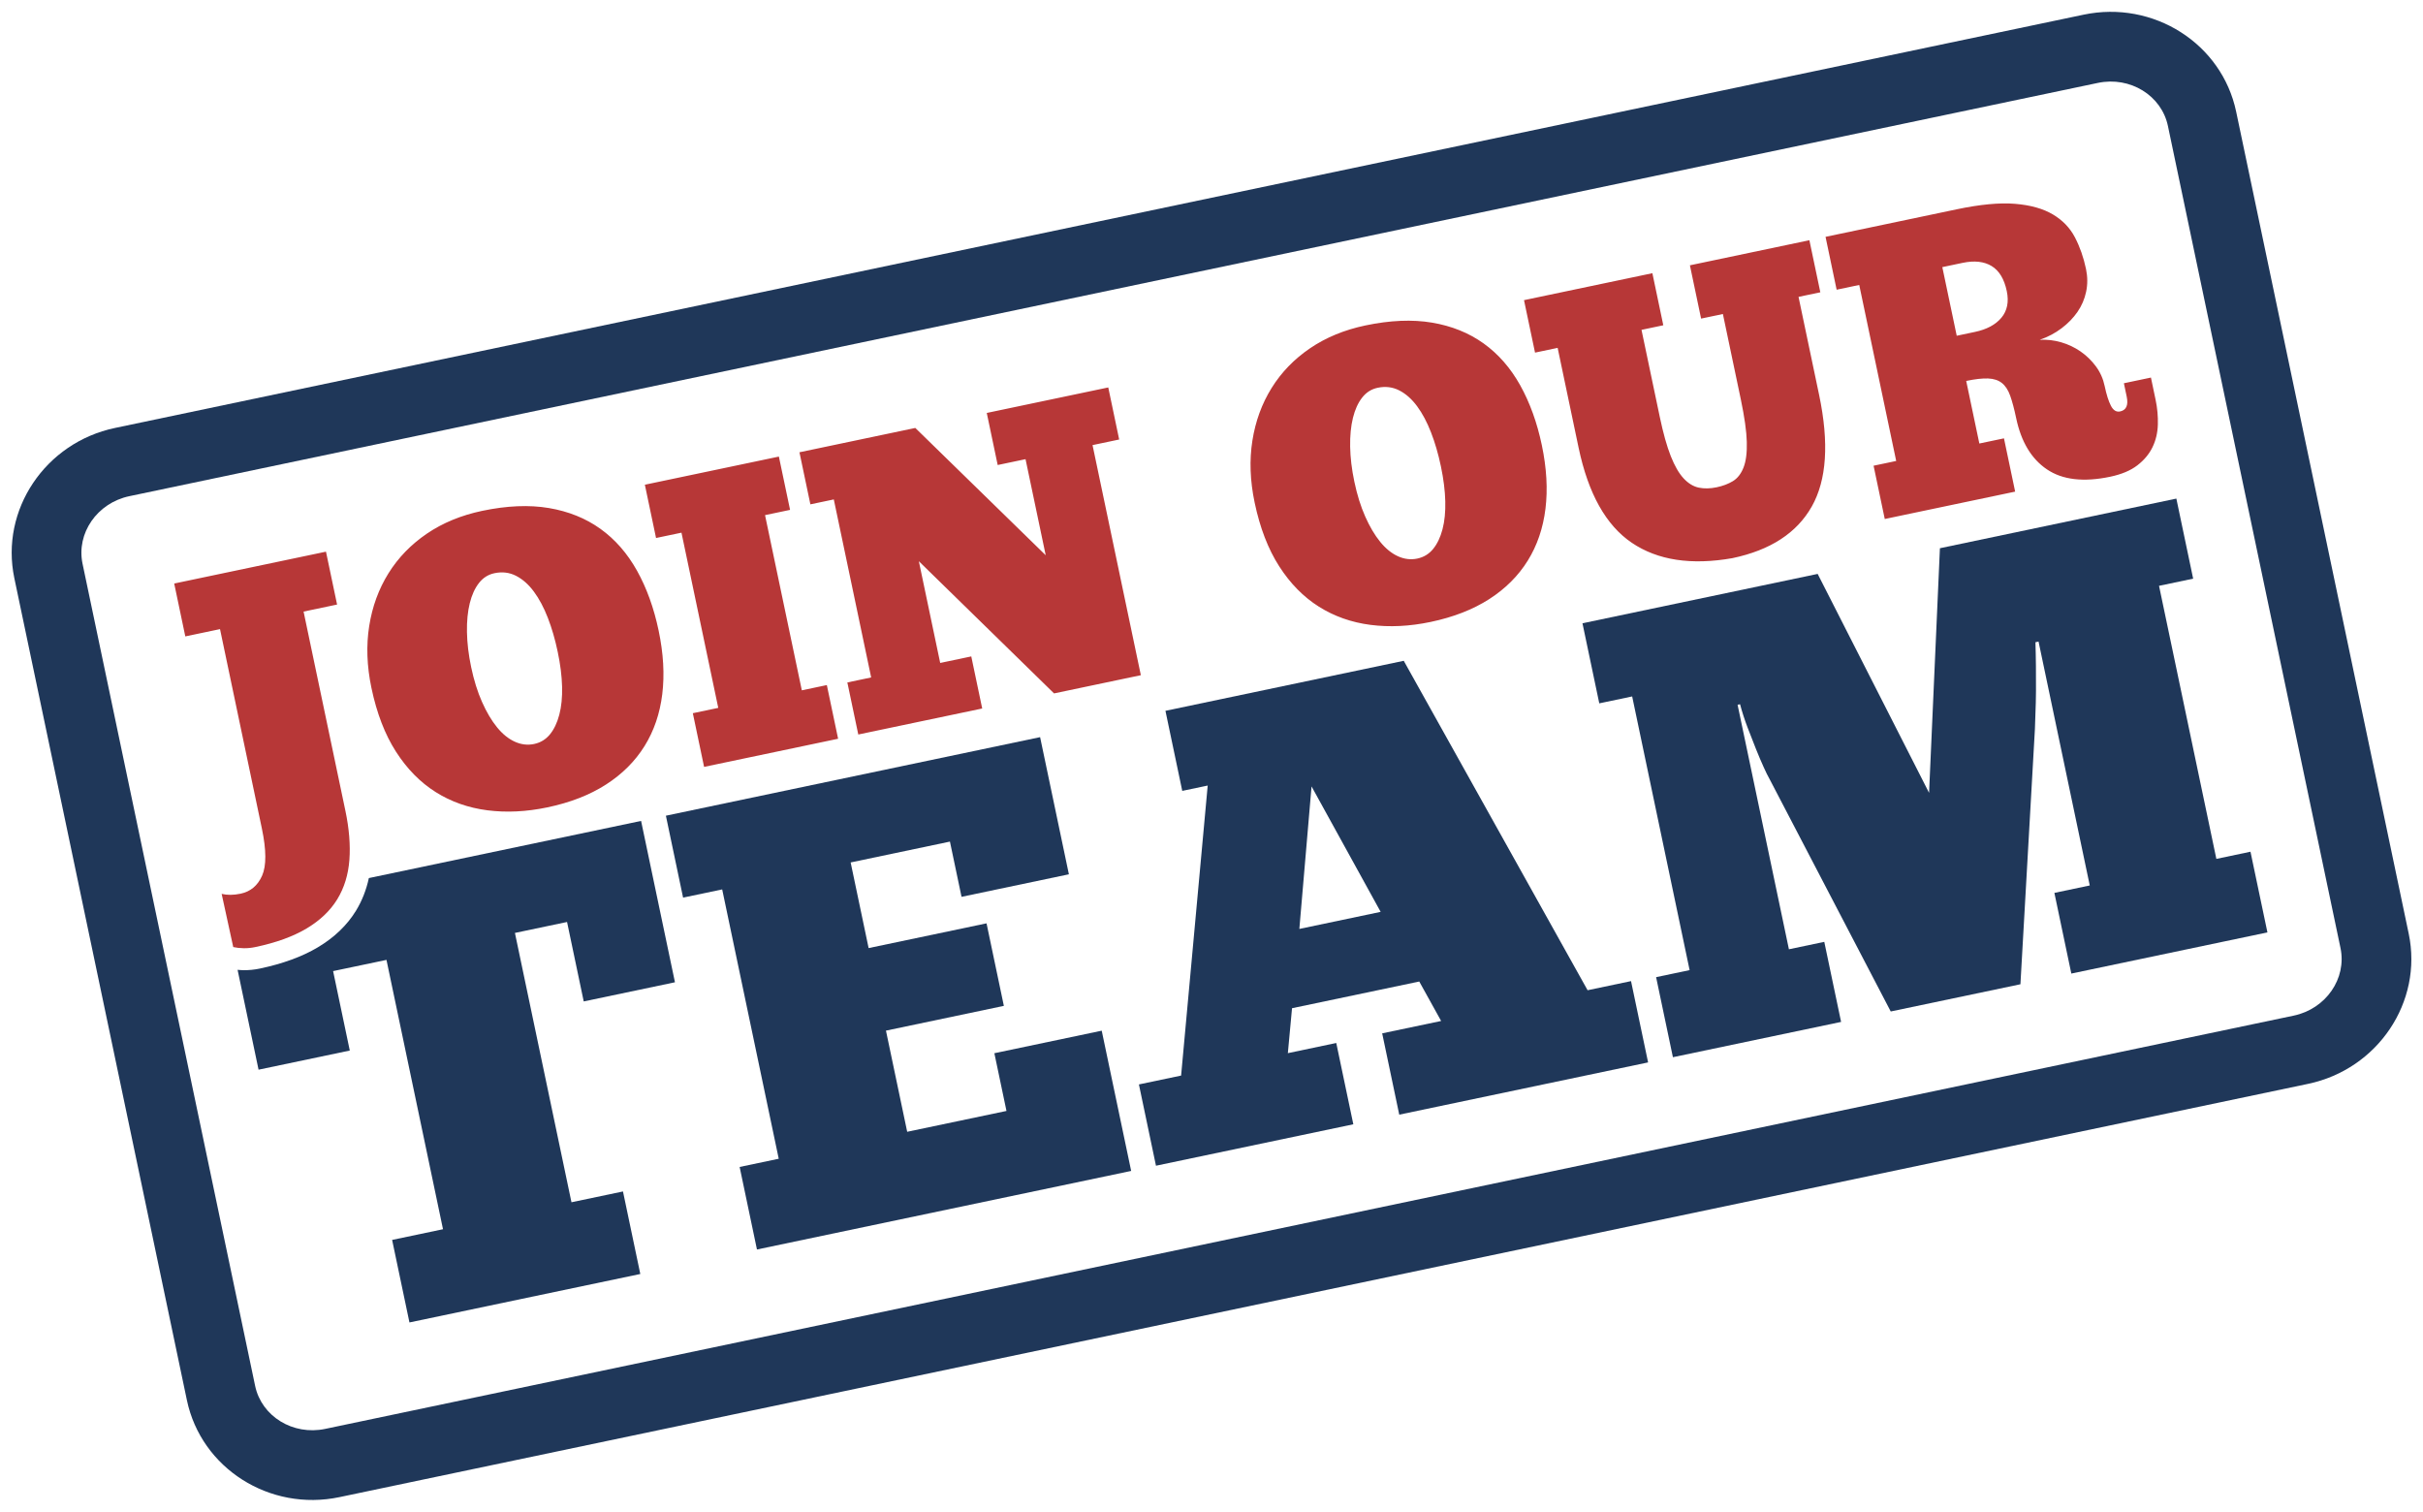 <?xml version="1.0" encoding="UTF-8"?>
<!DOCTYPE svg PUBLIC '-//W3C//DTD SVG 1.0//EN'
          'http://www.w3.org/TR/2001/REC-SVG-20010904/DTD/svg10.dtd'>
<svg height="2031.8" preserveAspectRatio="xMidYMid meet" version="1.0" viewBox="-15.7 -15.9 3256.5 2031.8" width="3256.5" xmlns="http://www.w3.org/2000/svg" xmlns:xlink="http://www.w3.org/1999/xlink" zoomAndPan="magnify"
><g fill="#1f3759" id="change1_1"
  ><path d="M462.68,1208.16c-11.91,19.44-29.2,35.99-51.39,49.2c-20.87,12.43-47.1,22-77.99,28.49 c-7.15,1.5-14.44,2.21-21.67,2.13c-2.73-0.03-5.38-0.26-8.01-0.48l28.18,134.2l122.6-25.73l-22.41-106.76l71.73-15.06l75.98,361.98 l-68.39,14.36l23.29,110.92l310.26-65.13l-23.28-110.92l-69.23,14.53l-75.99-361.98l70.06-14.71l22.41,106.77l122.61-25.74 l-45.52-216.85l-365.87,76.81C476.61,1180.08,470.84,1194.82,462.68,1208.16z"
    /><path d="M902.37 1190.46L954.92 1179.43 1030.92 1541.4 978.37 1552.44 1001.65 1663.37 1504.57 1557.78 1465.01 1369.29 1320.72 1399.58 1337 1477.15 1203.56 1505.16 1175.02 1369.22 1333.48 1335.94 1310.2 1225.02 1151.73 1258.28 1127.57 1143.19 1261.01 1115.17 1276.6 1189.4 1420.88 1159.11 1382.19 974.79 879.26 1080.37z"
    /><path d="M1870.93,872.18l-320.27,67.23l22.59,107.6l34.2-7.17l-35.74,389.77l-56.71,11.9l22.93,109.26l265.23-55.68 l-22.93-109.27l-65.06,13.66l5.61-60.4l170.99-35.88l29.41,53.03l-79.24,16.63l22.94,109.27l334.45-70.21l-22.94-109.26 l-58.38,12.25L1870.93,872.18z M1730.62,1232.54l16.4-191.53l92.87,168.59L1730.62,1232.54z"
    /><path d="M2931.89,761.79l-22.58-107.6l-317.77,66.71l-14.58,328.74L2427.23,755.4l-316.1,66.36l22.59,107.6l44.2-9.28 l77.22,367.81l-45.04,9.46l22.58,107.59l226.03-47.45l-22.59-107.59l-47.53,9.98l-68.99-328.61l3.33-0.7 c2.77,10.45,6.11,20.79,10,30.99c3.89,10.22,7.65,19.88,11.3,28.97c3.66,9.12,7.11,17.23,10.35,24.39 c3.24,7.15,5.75,12.29,7.58,15.39l163.28,313.17l174.31-36.59l19.46-342.83c0.06-5.23,0.31-12.39,0.72-21.48 c0.4-9.08,0.65-18.99,0.72-29.76c0.05-10.74,0.03-21.91-0.07-33.51c-0.13-11.58-0.32-22.27-0.65-32.08l4.17-0.88l68.82,327.78 l-47.53,9.98l22.76,108.42l263.56-55.33l-22.77-108.42l-45.86,9.63l-77.05-366.98L2931.89,761.79z"
  /></g
  ><g id="change2_1"
  ><path d="M282.2,1185.42c7.54,1.81,16.03,1.73,25.43-0.24c13.38-2.81,23.01-10.88,28.92-24.19 c5.88-13.33,5.79-34.44-0.29-63.39l-56.26-268l-46.65,9.8l-14.92-71.07l203.98-42.82l14.93,71.07l-45.03,9.45l56.26,268 c5.01,23.88,6.77,45.78,5.31,65.72c-1.49,19.94-6.93,37.61-16.35,53c-9.43,15.37-23.19,28.46-41.32,39.26 c-18.13,10.78-41.12,19.11-68.97,24.94c-5.07,1.07-10.14,1.57-15.26,1.51c-5.11-0.05-9.85-0.58-14.2-1.54L282.2,1185.42z M719.99,1069.16c-28.21,5.92-55.12,7.23-80.75,3.93c-25.61-3.31-48.77-11.48-69.44-24.51c-20.67-13.02-38.44-31.1-53.29-54.23 c-14.86-23.13-25.86-51.69-33-85.69c-6.15-29.29-7.15-57.02-3.01-83.2c4.13-26.16,12.77-49.78,25.9-70.86 c13.14-21.07,30.36-38.84,51.68-53.33c21.32-14.48,46.08-24.68,74.29-30.61c33.27-6.98,63.12-8.24,89.55-3.79 c26.43,4.46,49.53,13.77,69.3,27.93c19.77,14.17,36.17,32.91,49.19,56.23c13.02,23.33,22.72,50.18,29.09,80.56 c6.46,30.74,8.09,59.19,4.89,85.35c-3.19,26.16-11.14,49.45-23.84,69.86c-12.71,20.42-29.96,37.64-51.75,51.65 C776.99,1052.47,750.72,1062.71,719.99,1069.16z M702.11,983.99c8.67-1.82,15.78-6.15,21.34-12.98c5.55-6.83,9.75-15.64,12.57-26.43 c2.83-10.78,4.08-23.31,3.72-37.59c-0.36-14.27-2.31-29.9-5.88-46.91c-3.48-16.63-7.91-31.85-13.26-45.65 c-5.36-13.79-11.59-25.5-18.71-35.15c-7.12-9.64-15.13-16.74-24.02-21.3c-8.88-4.55-18.56-5.73-29.05-3.52 c-8.34,1.75-15.25,6.12-20.76,13.14c-5.51,7.01-9.65,16.09-12.4,27.24c-2.76,11.15-4.03,24.07-3.76,38.74 c0.24,14.67,2.12,30.33,5.6,46.96c3.72,17.73,8.61,33.41,14.69,47.05c6.06,13.65,12.8,24.98,20.16,34 c7.36,9.03,15.32,15.47,23.89,19.34C684.8,984.79,693.43,985.81,702.11,983.99z M850.99,635.54l180.12-37.81l15.04,71.62 l-33.65,7.06l49.44,235.45l33.63-7.06l15.15,72.15l-180.12,37.81l-15.14-72.15l34.18-7.17L900.2,699.98l-34.18,7.17L850.99,635.54z M1488.47,574.78l-35.8,7.52l64.92,309.23l-116.64,24.48l-181.74-177.66l28.71,136.72l41.77-8.77l14.69,69.99l-166.55,34.96 l-14.7-69.98l32.01-6.72l-50.22-239.24l-31.47,6.61l-14.69-69.98l155.71-32.69l175.26,171.08l-27.11-129.12l-37.43,7.86 l-14.69-69.98l163.3-34.28L1488.47,574.78z M1906.99,819.97c-28.2,5.92-55.12,7.23-80.75,3.93c-25.61-3.31-48.75-11.47-69.43-24.51 c-20.68-13.02-38.44-31.1-53.29-54.23c-14.86-23.12-25.87-51.69-33-85.68c-6.15-29.3-7.16-57.03-3.02-83.2 c4.14-26.16,12.77-49.78,25.91-70.86c13.13-21.07,30.37-38.85,51.69-53.33c21.31-14.47,46.07-24.68,74.28-30.6 c33.28-6.99,63.13-8.24,89.55-3.79c26.43,4.46,49.52,13.78,69.3,27.93c19.77,14.17,36.17,32.91,49.19,56.23 c13.01,23.33,22.72,50.18,29.1,80.56c6.45,30.75,8.09,59.2,4.89,85.35c-3.2,26.16-11.15,49.45-23.86,69.87 c-12.7,20.41-29.95,37.63-51.74,51.64C1964,803.28,1937.74,813.52,1906.99,819.97z M1889.11,734.8c8.68-1.82,15.79-6.15,21.35-12.98 c5.54-6.83,9.74-15.64,12.57-26.43c2.84-10.79,4.07-23.32,3.73-37.6c-0.36-14.27-2.32-29.9-5.88-46.91 c-3.49-16.63-7.92-31.84-13.28-45.64c-5.35-13.79-11.58-25.51-18.7-35.16c-7.12-9.64-15.13-16.74-24.02-21.3 c-8.88-4.55-18.58-5.73-29.06-3.52c-8.32,1.75-15.24,6.12-20.75,13.14c-5.52,7.01-9.65,16.1-12.41,27.24 c-2.76,11.15-4.01,24.07-3.76,38.74c0.25,14.67,2.12,30.34,5.62,46.97c3.72,17.73,8.61,33.41,14.68,47.05 c6.06,13.65,12.79,24.98,20.16,34c7.36,9.03,15.33,15.47,23.89,19.34C1871.81,735.6,1880.43,736.62,1889.11,734.8z M2032.56,387.49 l172.53-36.22l14.68,69.98l-29.3,6.15l24.6,117.18c4.56,21.7,9.45,39.18,14.68,52.42c5.24,13.26,11.03,23.28,17.35,30.06 c6.34,6.79,13.15,10.93,20.45,12.42c7.3,1.49,15.29,1.32,23.98-0.51c8.3-1.74,15.57-4.49,21.77-8.25 c6.19-3.75,10.96-9.85,14.29-18.29c3.32-8.44,4.79-19.89,4.4-34.35c-0.39-14.45-3.05-33.43-7.99-56.95l-24.14-115.01l-29.3,6.15 l-15.03-71.61l160.58-33.71l14.7,69.98l-29.3,6.15l27.68,131.83c13.51,64.38,10.22,114.35-9.88,149.91 c-20.1,35.57-55.65,58.69-106.64,69.4c-55.37,9.73-100.42,2.87-135.18-20.62c-34.75-23.47-58.63-66.14-71.6-127.99l-28.13-134 l-30.39,6.38L2032.56,387.49z M2437.83,302.41l176.31-37.01c31.47-6.61,57.58-9.07,78.32-7.38c20.75,1.69,37.7,6.44,50.86,14.25 c13.15,7.82,23.06,18.1,29.7,30.86c6.64,12.77,11.61,26.94,14.87,42.48c2.19,10.5,2.26,20.68,0.17,30.55 c-2.08,9.88-5.95,18.91-11.59,27.07c-5.65,8.18-12.79,15.53-21.43,22.06c-8.64,6.54-18.42,11.71-29.32,15.5 c9.71-0.53,19.29,0.58,28.74,3.31c9.45,2.74,18.16,6.86,26.11,12.36c7.95,5.51,14.82,12.18,20.63,20.03 c5.79,7.84,9.72,16.65,11.77,26.41c2.43,11.58,5.23,20.43,8.41,26.56c3.17,6.13,7.29,8.67,12.36,7.6c8.31-1.75,11.26-8.4,8.84-19.98 l-3.76-17.91l36.35-7.63l6.26,29.84c2.36,11.21,3.36,22.33,3.03,33.35c-0.32,11.03-2.73,21.16-7.2,30.41 c-4.49,9.25-11.28,17.38-20.38,24.38c-9.1,7.01-21.24,12.1-36.44,15.3c-35.8,7.52-64.16,4.22-85.05-9.9 c-20.9-14.11-34.69-37.08-41.37-68.91c-2.58-12.3-5.25-22.31-8.01-30.04c-2.75-7.73-6.51-13.45-11.25-17.18 c-4.75-3.72-10.93-5.72-18.55-6.02c-7.62-0.29-17.38,0.81-29.32,3.32l17.65,84.09l33.1-6.95l15.03,71.61l-175.24,36.79l-15.03-71.62 l30.39-6.38l-49.66-236.54l-30.38,6.38L2437.83,302.41z M2594.77,343.1l19.36,92.23l24.41-5.13c15.91-3.34,27.79-9.7,35.64-19.1 c7.84-9.38,10.25-21.31,7.22-35.78c-3.42-16.28-10.22-27.5-20.39-33.68c-10.16-6.16-23.2-7.59-39.11-4.24L2594.77,343.1z" fill="#b73737"
  /></g
  ><g id="change1_2"
  ><path d="M3086.3,1440.76L440.52,1996.18c-93.83,19.7-185.82-38.77-205.04-130.34L3.55,761.03 c-19.21-91.57,41.48-182.09,135.31-201.78L2784.65,3.82c93.83-19.7,185.81,38.77,205.03,130.34l231.93,1104.81 C3240.84,1330.53,3180.14,1421.06,3086.3,1440.76z M158.12,650.95c-43.27,9.08-71.48,49.83-62.87,90.83l231.93,1104.81 c8.61,41,50.82,66.97,94.09,57.89l2645.78-555.43c43.27-9.08,71.47-49.83,62.87-90.83L2897.98,153.41 c-8.6-41.01-50.81-66.97-94.08-57.89L158.12,650.95z" fill="#1f3759"
  /></g
></svg
>
